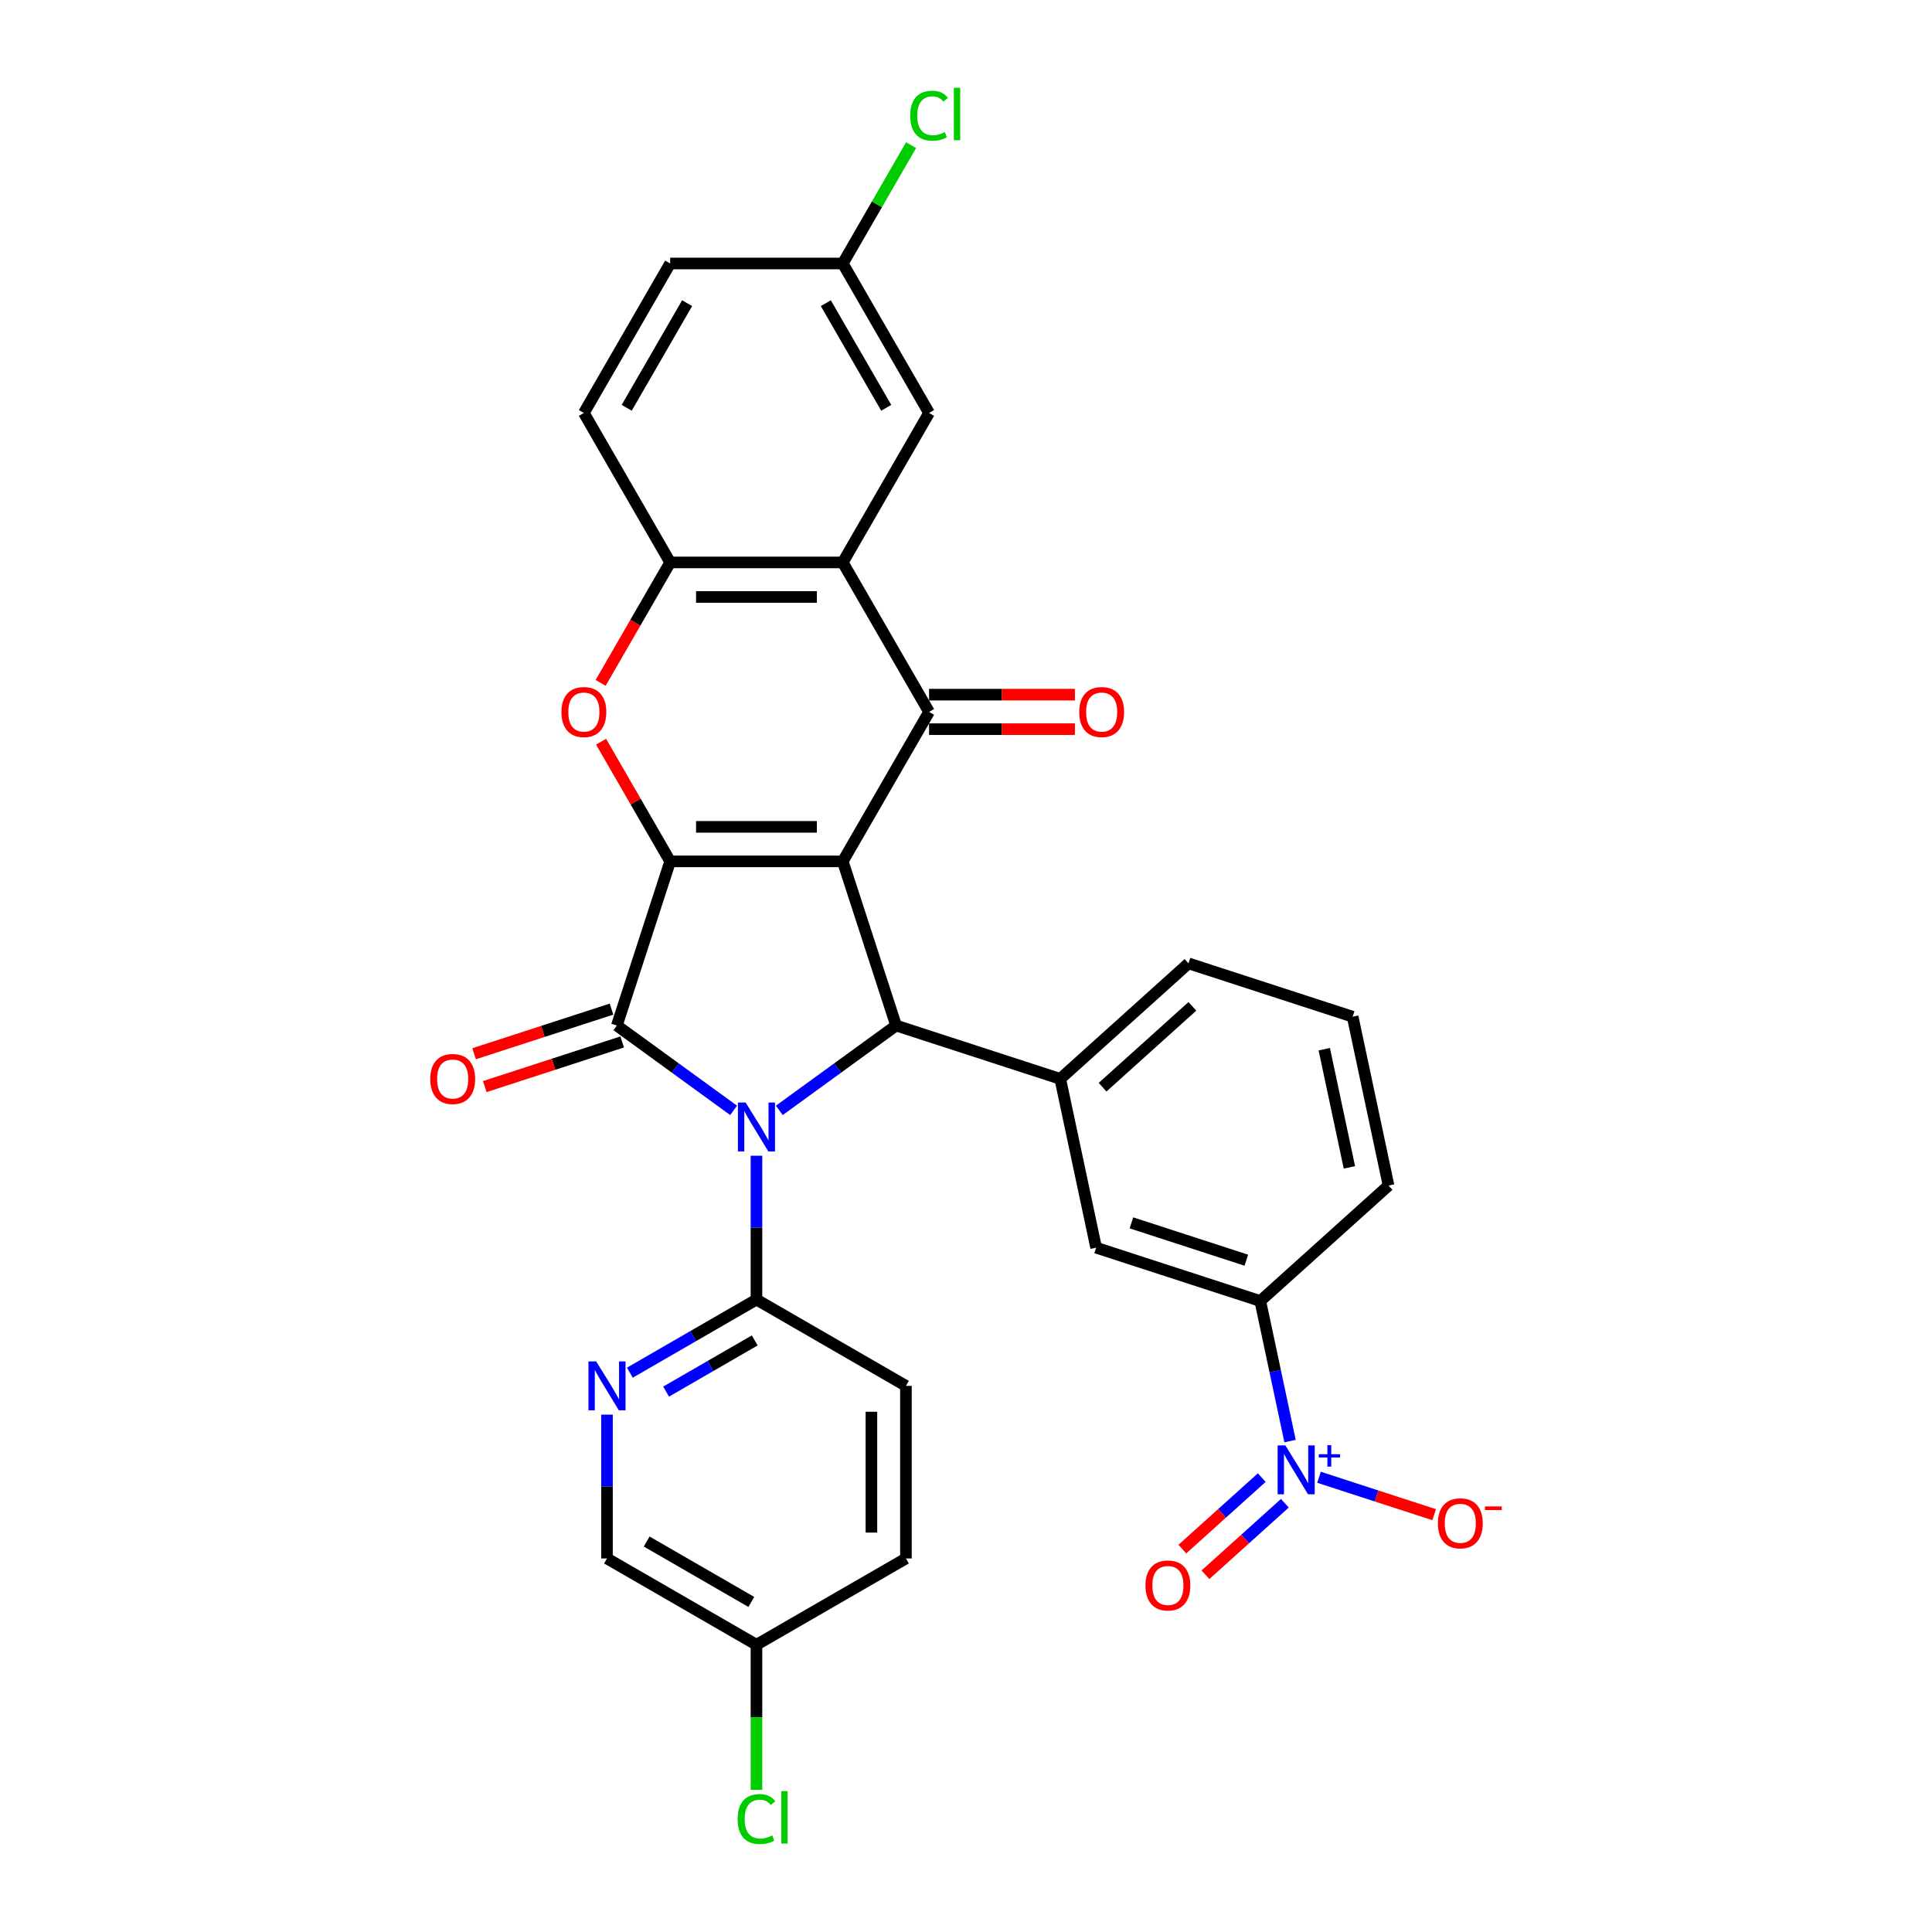 <?xml version='1.0' encoding='iso-8859-1'?>
<svg version='1.1' baseProfile='full'
              xmlns='http://www.w3.org/2000/svg'
                      xmlns:rdkit='http://www.rdkit.org/xml'
                      xmlns:xlink='http://www.w3.org/1999/xlink'
                  xml:space='preserve'
width='1000px' height='1000px' viewBox='0 0 1000 1000'>
<!-- END OF HEADER -->
<rect style='opacity:1.0;fill:#FFFFFF;stroke:none' width='1000' height='1000' x='0' y='0'> </rect>
<path class='bond-1' d='M 436.214,445.849 L 346.878,445.849' style='fill:none;fill-rule:evenodd;stroke:#000000;stroke-width:6px;stroke-linecap:butt;stroke-linejoin:miter;stroke-opacity:1' />
<path class='bond-1' d='M 422.813,427.982 L 360.279,427.982' style='fill:none;fill-rule:evenodd;stroke:#000000;stroke-width:6px;stroke-linecap:butt;stroke-linejoin:miter;stroke-opacity:1' />
<path class='bond-3' d='M 436.214,445.849 L 463.82,530.812' style='fill:none;fill-rule:evenodd;stroke:#000000;stroke-width:6px;stroke-linecap:butt;stroke-linejoin:miter;stroke-opacity:1' />
<path class='bond-4' d='M 436.214,445.849 L 480.881,368.482' style='fill:none;fill-rule:evenodd;stroke:#000000;stroke-width:6px;stroke-linecap:butt;stroke-linejoin:miter;stroke-opacity:1' />
<path class='bond-0' d='M 403.374,574.728 L 433.597,552.77' style='fill:none;fill-rule:evenodd;stroke:#0000FF;stroke-width:6px;stroke-linecap:butt;stroke-linejoin:miter;stroke-opacity:1' />
<path class='bond-0' d='M 433.597,552.77 L 463.82,530.812' style='fill:none;fill-rule:evenodd;stroke:#000000;stroke-width:6px;stroke-linecap:butt;stroke-linejoin:miter;stroke-opacity:1' />
<path class='bond-9' d='M 391.546,598.205 L 391.546,635.431' style='fill:none;fill-rule:evenodd;stroke:#0000FF;stroke-width:6px;stroke-linecap:butt;stroke-linejoin:miter;stroke-opacity:1' />
<path class='bond-9' d='M 391.546,635.431 L 391.546,672.657' style='fill:none;fill-rule:evenodd;stroke:#000000;stroke-width:6px;stroke-linecap:butt;stroke-linejoin:miter;stroke-opacity:1' />
<path class='bond-31' d='M 379.718,574.728 L 349.495,552.77' style='fill:none;fill-rule:evenodd;stroke:#0000FF;stroke-width:6px;stroke-linecap:butt;stroke-linejoin:miter;stroke-opacity:1' />
<path class='bond-31' d='M 349.495,552.77 L 319.272,530.812' style='fill:none;fill-rule:evenodd;stroke:#000000;stroke-width:6px;stroke-linecap:butt;stroke-linejoin:miter;stroke-opacity:1' />
<path class='bond-2' d='M 346.878,445.849 L 319.272,530.812' style='fill:none;fill-rule:evenodd;stroke:#000000;stroke-width:6px;stroke-linecap:butt;stroke-linejoin:miter;stroke-opacity:1' />
<path class='bond-5' d='M 346.878,445.849 L 328.996,414.875' style='fill:none;fill-rule:evenodd;stroke:#000000;stroke-width:6px;stroke-linecap:butt;stroke-linejoin:miter;stroke-opacity:1' />
<path class='bond-5' d='M 328.996,414.875 L 311.113,383.901' style='fill:none;fill-rule:evenodd;stroke:#FF0000;stroke-width:6px;stroke-linecap:butt;stroke-linejoin:miter;stroke-opacity:1' />
<path class='bond-14' d='M 316.512,522.315 L 280.954,533.869' style='fill:none;fill-rule:evenodd;stroke:#000000;stroke-width:6px;stroke-linecap:butt;stroke-linejoin:miter;stroke-opacity:1' />
<path class='bond-14' d='M 280.954,533.869 L 245.396,545.422' style='fill:none;fill-rule:evenodd;stroke:#FF0000;stroke-width:6px;stroke-linecap:butt;stroke-linejoin:miter;stroke-opacity:1' />
<path class='bond-14' d='M 322.033,539.308 L 286.475,550.861' style='fill:none;fill-rule:evenodd;stroke:#000000;stroke-width:6px;stroke-linecap:butt;stroke-linejoin:miter;stroke-opacity:1' />
<path class='bond-14' d='M 286.475,550.861 L 250.917,562.415' style='fill:none;fill-rule:evenodd;stroke:#FF0000;stroke-width:6px;stroke-linecap:butt;stroke-linejoin:miter;stroke-opacity:1' />
<path class='bond-10' d='M 463.82,530.812 L 548.783,558.418' style='fill:none;fill-rule:evenodd;stroke:#000000;stroke-width:6px;stroke-linecap:butt;stroke-linejoin:miter;stroke-opacity:1' />
<path class='bond-6' d='M 480.881,368.482 L 436.214,291.116' style='fill:none;fill-rule:evenodd;stroke:#000000;stroke-width:6px;stroke-linecap:butt;stroke-linejoin:miter;stroke-opacity:1' />
<path class='bond-16' d='M 480.881,377.416 L 518.625,377.416' style='fill:none;fill-rule:evenodd;stroke:#000000;stroke-width:6px;stroke-linecap:butt;stroke-linejoin:miter;stroke-opacity:1' />
<path class='bond-16' d='M 518.625,377.416 L 556.369,377.416' style='fill:none;fill-rule:evenodd;stroke:#FF0000;stroke-width:6px;stroke-linecap:butt;stroke-linejoin:miter;stroke-opacity:1' />
<path class='bond-16' d='M 480.881,359.549 L 518.625,359.549' style='fill:none;fill-rule:evenodd;stroke:#000000;stroke-width:6px;stroke-linecap:butt;stroke-linejoin:miter;stroke-opacity:1' />
<path class='bond-16' d='M 518.625,359.549 L 556.369,359.549' style='fill:none;fill-rule:evenodd;stroke:#FF0000;stroke-width:6px;stroke-linecap:butt;stroke-linejoin:miter;stroke-opacity:1' />
<path class='bond-32' d='M 310.886,353.456 L 328.882,322.286' style='fill:none;fill-rule:evenodd;stroke:#FF0000;stroke-width:6px;stroke-linecap:butt;stroke-linejoin:miter;stroke-opacity:1' />
<path class='bond-32' d='M 328.882,322.286 L 346.878,291.116' style='fill:none;fill-rule:evenodd;stroke:#000000;stroke-width:6px;stroke-linecap:butt;stroke-linejoin:miter;stroke-opacity:1' />
<path class='bond-8' d='M 436.214,291.116 L 346.878,291.116' style='fill:none;fill-rule:evenodd;stroke:#000000;stroke-width:6px;stroke-linecap:butt;stroke-linejoin:miter;stroke-opacity:1' />
<path class='bond-8' d='M 422.813,308.983 L 360.279,308.983' style='fill:none;fill-rule:evenodd;stroke:#000000;stroke-width:6px;stroke-linecap:butt;stroke-linejoin:miter;stroke-opacity:1' />
<path class='bond-17' d='M 436.214,291.116 L 480.881,213.749' style='fill:none;fill-rule:evenodd;stroke:#000000;stroke-width:6px;stroke-linecap:butt;stroke-linejoin:miter;stroke-opacity:1' />
<path class='bond-7' d='M 667.73,745.907 L 660.024,709.657' style='fill:none;fill-rule:evenodd;stroke:#0000FF;stroke-width:6px;stroke-linecap:butt;stroke-linejoin:miter;stroke-opacity:1' />
<path class='bond-7' d='M 660.024,709.657 L 652.319,673.407' style='fill:none;fill-rule:evenodd;stroke:#000000;stroke-width:6px;stroke-linecap:butt;stroke-linejoin:miter;stroke-opacity:1' />
<path class='bond-15' d='M 682.721,764.633 L 712.521,774.316' style='fill:none;fill-rule:evenodd;stroke:#0000FF;stroke-width:6px;stroke-linecap:butt;stroke-linejoin:miter;stroke-opacity:1' />
<path class='bond-15' d='M 712.521,774.316 L 742.32,783.998' style='fill:none;fill-rule:evenodd;stroke:#FF0000;stroke-width:6px;stroke-linecap:butt;stroke-linejoin:miter;stroke-opacity:1' />
<path class='bond-18' d='M 653.087,764.801 L 632.531,783.31' style='fill:none;fill-rule:evenodd;stroke:#0000FF;stroke-width:6px;stroke-linecap:butt;stroke-linejoin:miter;stroke-opacity:1' />
<path class='bond-18' d='M 632.531,783.31 L 611.975,801.819' style='fill:none;fill-rule:evenodd;stroke:#FF0000;stroke-width:6px;stroke-linecap:butt;stroke-linejoin:miter;stroke-opacity:1' />
<path class='bond-18' d='M 665.043,778.079 L 644.487,796.588' style='fill:none;fill-rule:evenodd;stroke:#0000FF;stroke-width:6px;stroke-linecap:butt;stroke-linejoin:miter;stroke-opacity:1' />
<path class='bond-18' d='M 644.487,796.588 L 623.931,815.096' style='fill:none;fill-rule:evenodd;stroke:#FF0000;stroke-width:6px;stroke-linecap:butt;stroke-linejoin:miter;stroke-opacity:1' />
<path class='bond-19' d='M 346.878,291.116 L 302.211,213.749' style='fill:none;fill-rule:evenodd;stroke:#000000;stroke-width:6px;stroke-linecap:butt;stroke-linejoin:miter;stroke-opacity:1' />
<path class='bond-11' d='M 391.546,672.657 L 358.777,691.576' style='fill:none;fill-rule:evenodd;stroke:#000000;stroke-width:6px;stroke-linecap:butt;stroke-linejoin:miter;stroke-opacity:1' />
<path class='bond-11' d='M 358.777,691.576 L 326.007,710.496' style='fill:none;fill-rule:evenodd;stroke:#0000FF;stroke-width:6px;stroke-linecap:butt;stroke-linejoin:miter;stroke-opacity:1' />
<path class='bond-11' d='M 390.649,693.806 L 367.71,707.05' style='fill:none;fill-rule:evenodd;stroke:#000000;stroke-width:6px;stroke-linecap:butt;stroke-linejoin:miter;stroke-opacity:1' />
<path class='bond-11' d='M 367.71,707.05 L 344.772,720.293' style='fill:none;fill-rule:evenodd;stroke:#0000FF;stroke-width:6px;stroke-linecap:butt;stroke-linejoin:miter;stroke-opacity:1' />
<path class='bond-20' d='M 391.546,672.657 L 468.913,717.325' style='fill:none;fill-rule:evenodd;stroke:#000000;stroke-width:6px;stroke-linecap:butt;stroke-linejoin:miter;stroke-opacity:1' />
<path class='bond-13' d='M 548.783,558.418 L 567.356,645.801' style='fill:none;fill-rule:evenodd;stroke:#000000;stroke-width:6px;stroke-linecap:butt;stroke-linejoin:miter;stroke-opacity:1' />
<path class='bond-27' d='M 548.783,558.418 L 615.172,498.641' style='fill:none;fill-rule:evenodd;stroke:#000000;stroke-width:6px;stroke-linecap:butt;stroke-linejoin:miter;stroke-opacity:1' />
<path class='bond-27' d='M 570.696,562.729 L 617.169,520.885' style='fill:none;fill-rule:evenodd;stroke:#000000;stroke-width:6px;stroke-linecap:butt;stroke-linejoin:miter;stroke-opacity:1' />
<path class='bond-21' d='M 314.179,732.208 L 314.179,769.434' style='fill:none;fill-rule:evenodd;stroke:#0000FF;stroke-width:6px;stroke-linecap:butt;stroke-linejoin:miter;stroke-opacity:1' />
<path class='bond-21' d='M 314.179,769.434 L 314.179,806.66' style='fill:none;fill-rule:evenodd;stroke:#000000;stroke-width:6px;stroke-linecap:butt;stroke-linejoin:miter;stroke-opacity:1' />
<path class='bond-12' d='M 652.319,673.407 L 567.356,645.801' style='fill:none;fill-rule:evenodd;stroke:#000000;stroke-width:6px;stroke-linecap:butt;stroke-linejoin:miter;stroke-opacity:1' />
<path class='bond-12' d='M 645.096,652.273 L 585.622,632.949' style='fill:none;fill-rule:evenodd;stroke:#000000;stroke-width:6px;stroke-linecap:butt;stroke-linejoin:miter;stroke-opacity:1' />
<path class='bond-34' d='M 652.319,673.407 L 718.708,613.63' style='fill:none;fill-rule:evenodd;stroke:#000000;stroke-width:6px;stroke-linecap:butt;stroke-linejoin:miter;stroke-opacity:1' />
<path class='bond-22' d='M 480.881,213.749 L 436.214,136.382' style='fill:none;fill-rule:evenodd;stroke:#000000;stroke-width:6px;stroke-linecap:butt;stroke-linejoin:miter;stroke-opacity:1' />
<path class='bond-22' d='M 458.708,211.077 L 427.44,156.921' style='fill:none;fill-rule:evenodd;stroke:#000000;stroke-width:6px;stroke-linecap:butt;stroke-linejoin:miter;stroke-opacity:1' />
<path class='bond-33' d='M 302.211,213.749 L 346.878,136.382' style='fill:none;fill-rule:evenodd;stroke:#000000;stroke-width:6px;stroke-linecap:butt;stroke-linejoin:miter;stroke-opacity:1' />
<path class='bond-33' d='M 324.384,211.077 L 355.651,156.921' style='fill:none;fill-rule:evenodd;stroke:#000000;stroke-width:6px;stroke-linecap:butt;stroke-linejoin:miter;stroke-opacity:1' />
<path class='bond-25' d='M 468.913,717.325 L 468.913,806.66' style='fill:none;fill-rule:evenodd;stroke:#000000;stroke-width:6px;stroke-linecap:butt;stroke-linejoin:miter;stroke-opacity:1' />
<path class='bond-25' d='M 451.045,730.725 L 451.045,793.26' style='fill:none;fill-rule:evenodd;stroke:#000000;stroke-width:6px;stroke-linecap:butt;stroke-linejoin:miter;stroke-opacity:1' />
<path class='bond-35' d='M 314.179,806.66 L 391.546,851.327' style='fill:none;fill-rule:evenodd;stroke:#000000;stroke-width:6px;stroke-linecap:butt;stroke-linejoin:miter;stroke-opacity:1' />
<path class='bond-35' d='M 334.718,797.887 L 388.874,829.154' style='fill:none;fill-rule:evenodd;stroke:#000000;stroke-width:6px;stroke-linecap:butt;stroke-linejoin:miter;stroke-opacity:1' />
<path class='bond-24' d='M 436.214,136.382 L 346.878,136.382' style='fill:none;fill-rule:evenodd;stroke:#000000;stroke-width:6px;stroke-linecap:butt;stroke-linejoin:miter;stroke-opacity:1' />
<path class='bond-26' d='M 436.214,136.382 L 453.895,105.757' style='fill:none;fill-rule:evenodd;stroke:#000000;stroke-width:6px;stroke-linecap:butt;stroke-linejoin:miter;stroke-opacity:1' />
<path class='bond-26' d='M 453.895,105.757 L 471.577,75.132' style='fill:none;fill-rule:evenodd;stroke:#00CC00;stroke-width:6px;stroke-linecap:butt;stroke-linejoin:miter;stroke-opacity:1' />
<path class='bond-23' d='M 391.546,851.327 L 468.913,806.66' style='fill:none;fill-rule:evenodd;stroke:#000000;stroke-width:6px;stroke-linecap:butt;stroke-linejoin:miter;stroke-opacity:1' />
<path class='bond-28' d='M 391.546,851.327 L 391.546,888.866' style='fill:none;fill-rule:evenodd;stroke:#000000;stroke-width:6px;stroke-linecap:butt;stroke-linejoin:miter;stroke-opacity:1' />
<path class='bond-28' d='M 391.546,888.866 L 391.546,926.405' style='fill:none;fill-rule:evenodd;stroke:#00CC00;stroke-width:6px;stroke-linecap:butt;stroke-linejoin:miter;stroke-opacity:1' />
<path class='bond-30' d='M 615.172,498.641 L 700.134,526.247' style='fill:none;fill-rule:evenodd;stroke:#000000;stroke-width:6px;stroke-linecap:butt;stroke-linejoin:miter;stroke-opacity:1' />
<path class='bond-29' d='M 718.708,613.63 L 700.134,526.247' style='fill:none;fill-rule:evenodd;stroke:#000000;stroke-width:6px;stroke-linecap:butt;stroke-linejoin:miter;stroke-opacity:1' />
<path class='bond-29' d='M 698.446,604.237 L 685.444,543.069' style='fill:none;fill-rule:evenodd;stroke:#000000;stroke-width:6px;stroke-linecap:butt;stroke-linejoin:miter;stroke-opacity:1' />
<path  class='atom-1' d='M 385.953 570.672
L 394.244 584.072
Q 395.066 585.394, 396.388 587.788
Q 397.71 590.183, 397.781 590.326
L 397.781 570.672
L 401.14 570.672
L 401.14 595.971
L 397.674 595.971
L 388.776 581.321
Q 387.74 579.605, 386.632 577.64
Q 385.56 575.675, 385.239 575.067
L 385.239 595.971
L 381.951 595.971
L 381.951 570.672
L 385.953 570.672
' fill='#0000FF'/>
<path  class='atom-6' d='M 290.597 368.554
Q 290.597 362.479, 293.599 359.084
Q 296.6 355.689, 302.211 355.689
Q 307.821 355.689, 310.823 359.084
Q 313.824 362.479, 313.824 368.554
Q 313.824 374.7, 310.787 378.202
Q 307.749 381.668, 302.211 381.668
Q 296.636 381.668, 293.599 378.202
Q 290.597 374.736, 290.597 368.554
M 302.211 378.809
Q 306.07 378.809, 308.142 376.236
Q 310.251 373.628, 310.251 368.554
Q 310.251 363.587, 308.142 361.085
Q 306.07 358.548, 302.211 358.548
Q 298.351 358.548, 296.243 361.049
Q 294.17 363.551, 294.17 368.554
Q 294.17 373.664, 296.243 376.236
Q 298.351 378.809, 302.211 378.809
' fill='#FF0000'/>
<path  class='atom-8' d='M 665.301 748.14
L 673.591 761.541
Q 674.413 762.863, 675.735 765.257
Q 677.057 767.651, 677.129 767.794
L 677.129 748.14
L 680.488 748.14
L 680.488 773.44
L 677.022 773.44
L 668.124 758.789
Q 667.087 757.074, 665.98 755.108
Q 664.908 753.143, 664.586 752.536
L 664.586 773.44
L 661.299 773.44
L 661.299 748.14
L 665.301 748.14
' fill='#0000FF'/>
<path  class='atom-8' d='M 682.61 752.701
L 687.068 752.701
L 687.068 748.007
L 689.049 748.007
L 689.049 752.701
L 693.624 752.701
L 693.624 754.399
L 689.049 754.399
L 689.049 759.116
L 687.068 759.116
L 687.068 754.399
L 682.61 754.399
L 682.61 752.701
' fill='#0000FF'/>
<path  class='atom-12' d='M 308.587 704.675
L 316.877 718.075
Q 317.699 719.397, 319.021 721.791
Q 320.343 724.185, 320.415 724.328
L 320.415 704.675
L 323.774 704.675
L 323.774 729.974
L 320.308 729.974
L 311.41 715.323
Q 310.374 713.608, 309.266 711.643
Q 308.194 709.677, 307.872 709.07
L 307.872 729.974
L 304.585 729.974
L 304.585 704.675
L 308.587 704.675
' fill='#0000FF'/>
<path  class='atom-15' d='M 222.696 558.489
Q 222.696 552.414, 225.697 549.02
Q 228.699 545.625, 234.309 545.625
Q 239.919 545.625, 242.921 549.02
Q 245.923 552.414, 245.923 558.489
Q 245.923 564.636, 242.885 568.137
Q 239.848 571.604, 234.309 571.604
Q 228.735 571.604, 225.697 568.137
Q 222.696 564.671, 222.696 558.489
M 234.309 568.745
Q 238.168 568.745, 240.241 566.172
Q 242.349 563.563, 242.349 558.489
Q 242.349 553.522, 240.241 551.021
Q 238.168 548.484, 234.309 548.484
Q 230.45 548.484, 228.342 550.985
Q 226.269 553.486, 226.269 558.489
Q 226.269 563.599, 228.342 566.172
Q 230.45 568.745, 234.309 568.745
' fill='#FF0000'/>
<path  class='atom-16' d='M 744.242 788.468
Q 744.242 782.393, 747.244 778.998
Q 750.246 775.603, 755.856 775.603
Q 761.466 775.603, 764.468 778.998
Q 767.47 782.393, 767.47 788.468
Q 767.47 794.614, 764.432 798.116
Q 761.395 801.582, 755.856 801.582
Q 750.282 801.582, 747.244 798.116
Q 744.242 794.65, 744.242 788.468
M 755.856 798.723
Q 759.715 798.723, 761.788 796.151
Q 763.896 793.542, 763.896 788.468
Q 763.896 783.501, 761.788 780.999
Q 759.715 778.462, 755.856 778.462
Q 751.997 778.462, 749.888 780.964
Q 747.816 783.465, 747.816 788.468
Q 747.816 793.578, 749.888 796.151
Q 751.997 798.723, 755.856 798.723
' fill='#FF0000'/>
<path  class='atom-16' d='M 768.649 779.733
L 777.304 779.733
L 777.304 781.62
L 768.649 781.62
L 768.649 779.733
' fill='#FF0000'/>
<path  class='atom-17' d='M 558.603 368.554
Q 558.603 362.479, 561.605 359.084
Q 564.606 355.689, 570.216 355.689
Q 575.827 355.689, 578.828 359.084
Q 581.83 362.479, 581.83 368.554
Q 581.83 374.7, 578.793 378.202
Q 575.755 381.668, 570.216 381.668
Q 564.642 381.668, 561.605 378.202
Q 558.603 374.736, 558.603 368.554
M 570.216 378.809
Q 574.076 378.809, 576.148 376.236
Q 578.257 373.628, 578.257 368.554
Q 578.257 363.587, 576.148 361.085
Q 574.076 358.548, 570.216 358.548
Q 566.357 358.548, 564.249 361.049
Q 562.176 363.551, 562.176 368.554
Q 562.176 373.664, 564.249 376.236
Q 566.357 378.809, 570.216 378.809
' fill='#FF0000'/>
<path  class='atom-19' d='M 592.891 820.639
Q 592.891 814.564, 595.892 811.169
Q 598.894 807.774, 604.504 807.774
Q 610.114 807.774, 613.116 811.169
Q 616.118 814.564, 616.118 820.639
Q 616.118 826.785, 613.08 830.287
Q 610.043 833.753, 604.504 833.753
Q 598.93 833.753, 595.892 830.287
Q 592.891 826.821, 592.891 820.639
M 604.504 830.894
Q 608.363 830.894, 610.436 828.321
Q 612.544 825.713, 612.544 820.639
Q 612.544 815.671, 610.436 813.17
Q 608.363 810.633, 604.504 810.633
Q 600.645 810.633, 598.536 813.134
Q 596.464 815.636, 596.464 820.639
Q 596.464 825.749, 598.536 828.321
Q 600.645 830.894, 604.504 830.894
' fill='#FF0000'/>
<path  class='atom-27' d='M 471.126 59.891
Q 471.126 53.602, 474.056 50.314
Q 477.022 46.991, 482.632 46.991
Q 487.849 46.991, 490.637 50.672
L 488.278 52.601
Q 486.241 49.921, 482.632 49.921
Q 478.809 49.921, 476.772 52.494
Q 474.771 55.031, 474.771 59.891
Q 474.771 64.894, 476.843 67.467
Q 478.952 70.04, 483.025 70.04
Q 485.812 70.04, 489.064 68.36
L 490.065 71.04
Q 488.743 71.898, 486.742 72.398
Q 484.74 72.898, 482.525 72.898
Q 477.022 72.898, 474.056 69.539
Q 471.126 66.18, 471.126 59.891
' fill='#00CC00'/>
<path  class='atom-27' d='M 493.71 45.455
L 496.997 45.455
L 496.997 72.577
L 493.71 72.577
L 493.71 45.455
' fill='#00CC00'/>
<path  class='atom-29' d='M 381.79 941.538
Q 381.79 935.249, 384.721 931.961
Q 387.687 928.638, 393.297 928.638
Q 398.514 928.638, 401.301 932.319
L 398.943 934.248
Q 396.906 931.568, 393.297 931.568
Q 389.473 931.568, 387.436 934.141
Q 385.435 936.678, 385.435 941.538
Q 385.435 946.541, 387.508 949.114
Q 389.616 951.687, 393.69 951.687
Q 396.477 951.687, 399.729 950.007
L 400.73 952.687
Q 399.407 953.545, 397.406 954.045
Q 395.405 954.545, 393.19 954.545
Q 387.687 954.545, 384.721 951.186
Q 381.79 947.827, 381.79 941.538
' fill='#00CC00'/>
<path  class='atom-29' d='M 404.374 927.102
L 407.662 927.102
L 407.662 954.224
L 404.374 954.224
L 404.374 927.102
' fill='#00CC00'/>
</svg>
